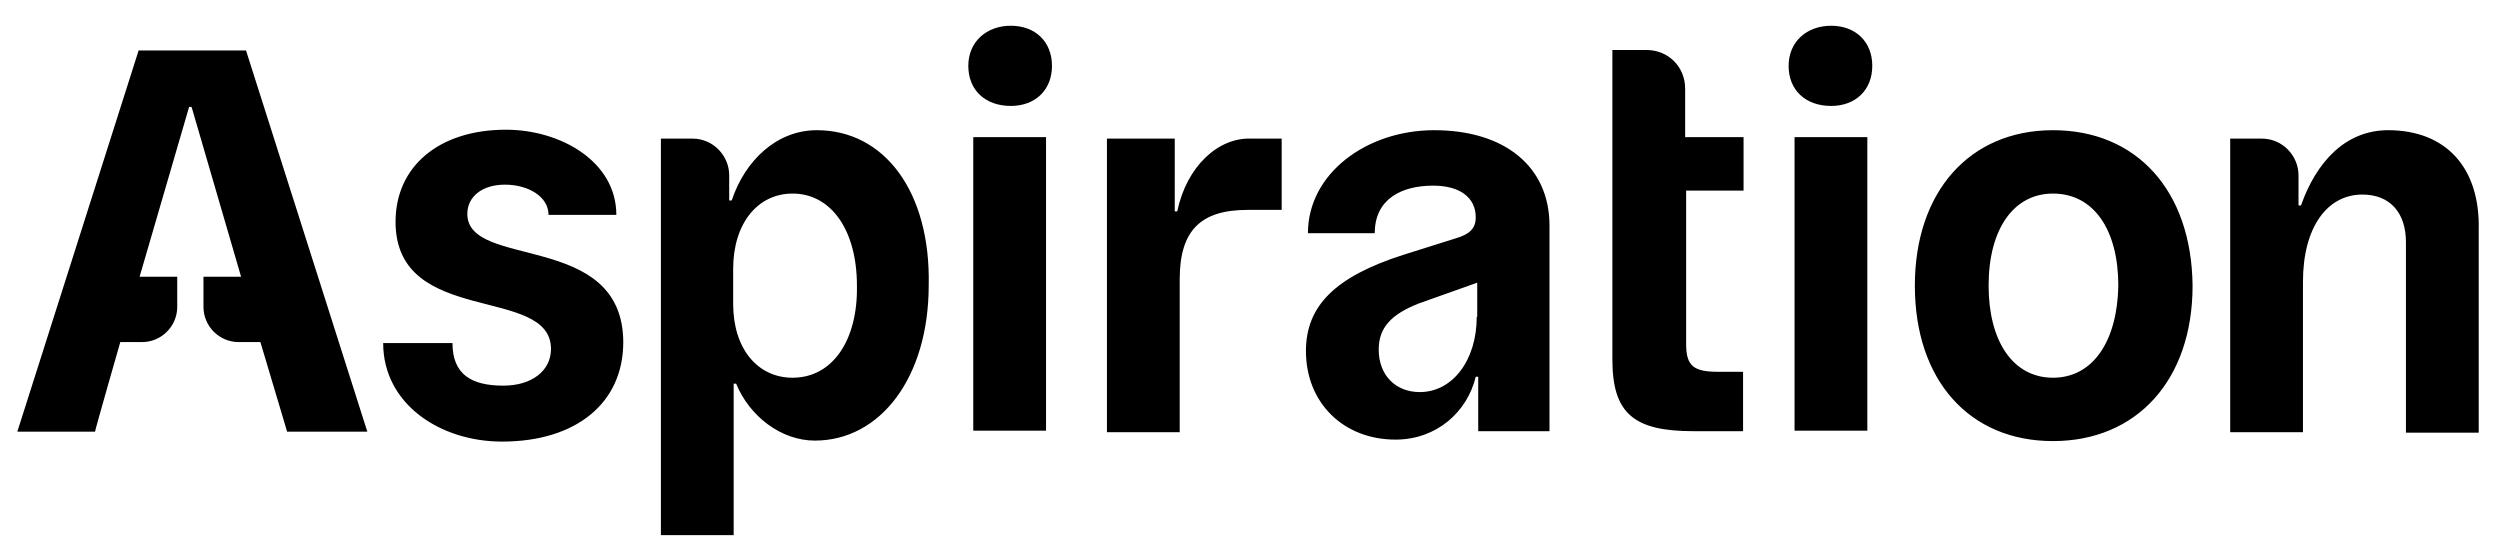 <?xml version="1.0" encoding="utf-8"?>
<!-- Generator: Adobe Illustrator 26.0.2, SVG Export Plug-In . SVG Version: 6.00 Build 0)  -->
<svg version="1.1" id="Layer_1" xmlns="http://www.w3.org/2000/svg" xmlns:xlink="http://www.w3.org/1999/xlink" x="0px" y="0px"
	 viewBox="0 0 505 111" style="enable-background:new 0 0 505 111;" xml:space="preserve">
<style type="text/css">
	.st0{clip-path:url(#SVGID_00000176733767725609562170000000171922341199276704_);}
</style>
<g>
	<defs>
		<path id="SVGID_1_" d="M3.5,22.4c0-9.5,7.7-17.2,17.2-17.2h463.2c9.5,0,17.2,7.7,17.2,17.2V91c0,9.5-7.7,17.2-17.2,17.2H20.6
			c-9.5,0-17.2-7.7-17.2-17.2V22.4z"/>
	</defs>
	<clipPath id="SVGID_00000143606080744888012110000003076366305341766017_">
		<use xlink:href="#SVGID_1_"  style="overflow:visible;"/>
	</clipPath>
	<g style="clip-path:url(#SVGID_00000143606080744888012110000003076366305341766017_);">
		<path d="M165,26.3c-8.1,0-14.5,6.1-17.2,14.2h-0.5v-5.1c0-3.9-3.2-7.4-7.4-7.4h-6.4v80.1h14.7V77.5h0.5
			c2.7,6.6,9.1,11.5,15.9,11.5c13.2,0,23-12.7,23-31.4C188,38.8,178.7,26.3,165,26.3z M160.1,76.3c-7.1,0-12-5.9-12-14.9v-7.1
			c0-9.1,4.9-15.2,12-15.2c7.8,0,13,7.4,13,18.6C173.3,68.7,168.2,76.3,160.1,76.3z M94.4,43.2c0-3.4,2.9-5.9,7.6-5.9
			c4.7,0,8.8,2.4,8.8,6.1h13.7c0-10.8-11.3-17.2-22.3-17.2c-13.5,0-22.3,7.4-22.3,18.6c0,21.3,31.4,12.7,31.4,25.7
			c0,4.4-3.9,7.4-9.6,7.4c-6.4,0-10.3-2.2-10.3-8.6h-14c0,12.3,11.5,19.9,24,19.9c15,0,24.5-7.8,24.5-20.1
			C125.8,46.6,94.4,54.5,94.4,43.2z M211.3,27.7h-14.7v59.3h14.7V27.7z M204.2,5.2c-4.9,0-8.6,3.2-8.6,8.1s3.4,8.1,8.6,8.1
			c4.9,0,8.3-3.2,8.3-8.1S209.1,5.2,204.2,5.2z M237.8,42.7h-0.5V28h-13.7v59.3h14.7V56.4c0-9.8,4.2-14,13.7-14h6.9V28h-6.1
			C246.1,27.7,239.7,33.6,237.8,42.7z M289.7,26.3c-13.7,0-25.5,8.8-25.5,20.8h13.5c0-6.9,5.4-9.6,11.8-9.6c5.4,0,8.6,2.4,8.6,6.4
			c0,2.2-1.2,3.4-3.9,4.2l-10.8,3.4c-13.7,4.4-19.6,10.3-19.6,19.4c0,10.5,7.6,17.9,18.1,17.9c8.3,0,14.5-5.6,16.2-12.7h0.5v11H313
			V45.6C313,33.6,303.9,26.3,289.7,26.3z M298.3,64c0,8.8-4.9,15.2-11.5,15.2c-4.9,0-8.3-3.4-8.3-8.6c0-4.4,2.5-7.1,8.1-9.3
			l11.8-4.2V64z M369.9,5.2c-4.9,0-8.6,3.2-8.6,8.1s3.4,8.1,8.6,8.1c4.9,0,8.3-3.2,8.3-8.1S374.8,5.2,369.9,5.2z M377.2,27.7h-14.7
			v59.3h14.7V27.7z M414.7,26.3c-16.9,0-27.9,12.5-27.9,31.4c0,19.1,11,31.4,27.9,31.4c16.9,0,28.2-12.3,28.2-31.4
			C442.7,38.5,431.6,26.3,414.7,26.3z M414.7,76.3c-8.1,0-13-7.4-13-18.6c0-11.5,5.1-18.6,13-18.6c8.3,0,13.2,7.4,13.2,18.6
			C427.7,68.9,422.8,76.3,414.7,76.3z M352.2,38.5V27.7h-11.8v-9.8c0-4.4-3.4-7.8-7.8-7.8h-6.9v62.5c0,11,4.4,14.5,16.4,14.5h10v-12
			h-5.1c-4.9,0-6.4-1.2-6.4-5.6V38.5L352.2,38.5L352.2,38.5z M482.4,26.3c-8.6,0-14.5,6.4-17.6,15.2h-0.5v-6.1
			c0-3.9-3.2-7.4-7.4-7.4h-6.4v59.3h14.7V56.9c0-11,4.9-17.6,12-17.6c5.6,0,8.8,3.7,8.8,9.6v38.5h14.7V46.4
			C501,33.9,494.1,26.3,482.4,26.3L482.4,26.3z M24.3,69.1h4.4c3.9,0,7.1-3.2,7.1-7.1v-6.1h-7.6l10-34.3h0.5l10,34.3h-7.6V62
			c0,3.9,3.2,7.1,7.1,7.1h4.4l5.4,18.1h16.2l-24.5-77H28l-24.5,77h15.7C19.1,87.2,24.3,69.1,24.3,69.1z"/>
	</g>
</g>
</svg>
